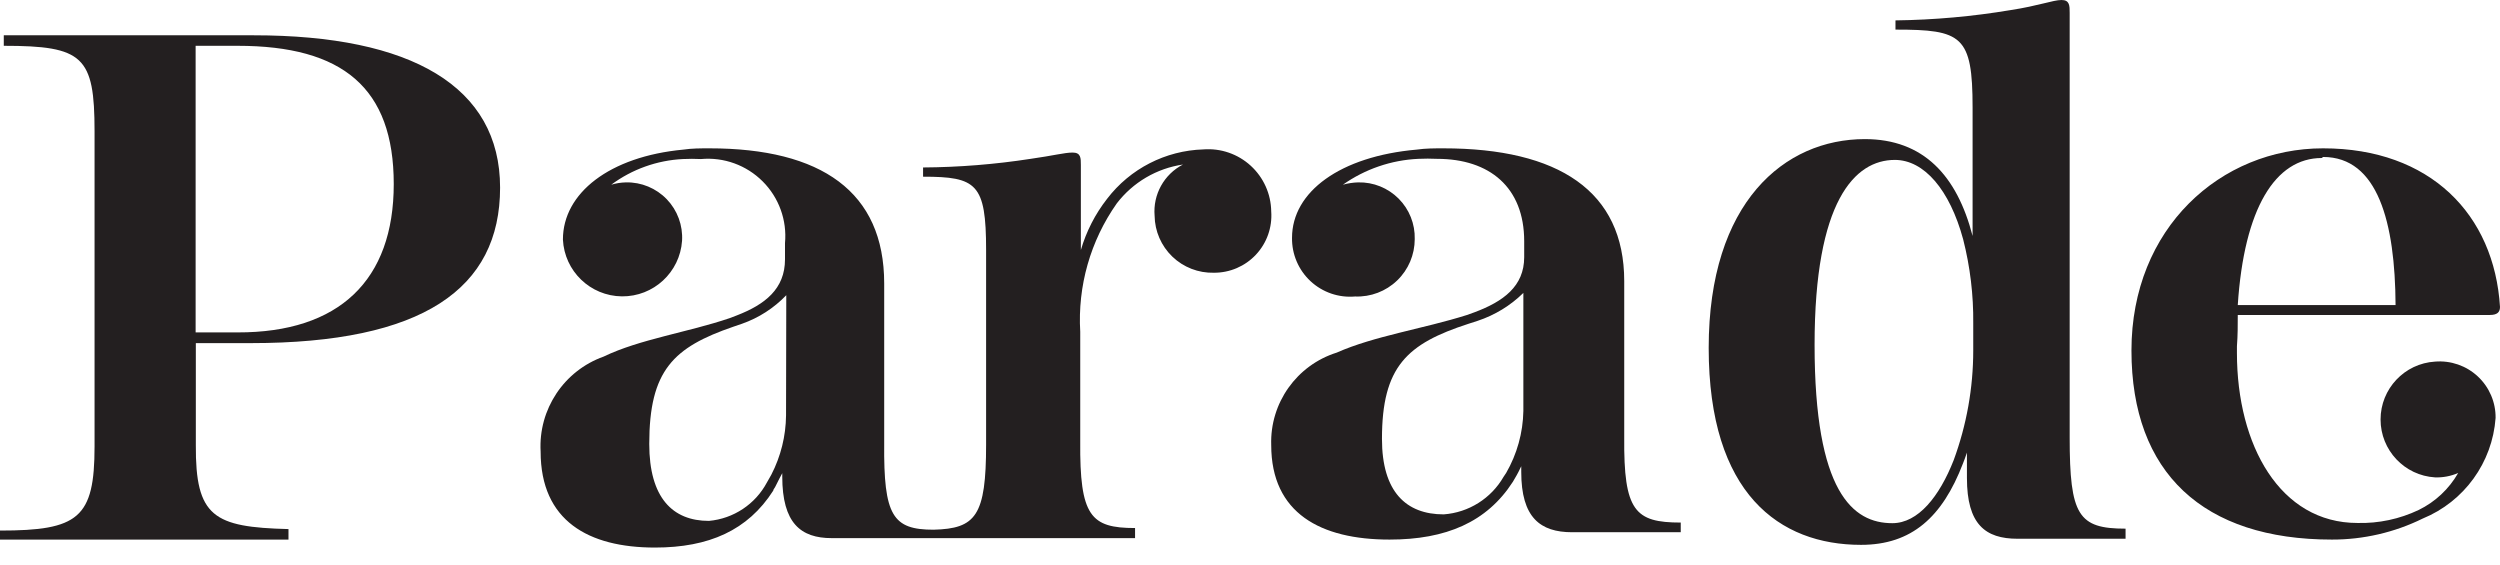 <?xml version="1.0" encoding="UTF-8"?> <svg xmlns="http://www.w3.org/2000/svg" xmlns:xlink="http://www.w3.org/1999/xlink" width="84px" height="19px" viewBox="0 0 84 19" version="1.1"><title>parade</title><g id="Symbols" stroke="none" stroke-width="1" fill="none" fill-rule="evenodd"><g id="As-Seen-In" transform="translate(-845, -196)" fill="#231F20" fill-rule="nonzero"><g id="parade" transform="translate(845, 196)"><path d="M75.189,10.583 L83.661,10.583 C83.894,10.583 84,10.498 84,10.315 C83.809,7.208 81.656,4.984 78.055,4.984 L78.055,4.984 C74.617,4.984 71.617,7.66 71.617,11.776 C71.617,15.892 74.031,18.13 78.352,18.13 C79.409,18.132 80.453,17.891 81.402,17.424 L81.402,17.424 C82.795,16.854 83.744,15.544 83.852,14.042 C83.858,13.514 83.64,13.007 83.253,12.647 C82.866,12.287 82.345,12.107 81.818,12.15 C80.79,12.212 79.987,13.065 79.987,14.095 C79.987,15.126 80.79,15.978 81.818,16.04 C82.085,16.049 82.35,15.998 82.595,15.892 C82.287,16.43 81.825,16.863 81.268,17.135 L81.268,17.135 C80.627,17.44 79.923,17.59 79.213,17.572 C76.608,17.572 75.161,14.96 75.161,11.861 L75.161,11.635 C75.189,11.261 75.189,10.929 75.189,10.583 Z M78.055,5.274 C79.898,5.274 80.477,7.477 80.491,10.251 L75.189,10.251 C75.401,7.004 76.446,5.309 78.013,5.309 L78.055,5.274 Z" id="Shape"></path><path d="M69.541,14.699 L69.541,0.431 C69.541,0.191 69.541,0 69.266,0 C68.99,0 68.482,0.198 67.557,0.339 C66.278,0.553 64.985,0.669 63.688,0.685 L63.688,0.995 C65.919,0.995 66.279,1.193 66.279,3.615 L66.279,7.928 C65.757,5.909 64.634,4.674 62.658,4.674 C59.961,4.674 57.412,6.792 57.412,11.691 C57.412,16.591 59.791,18.307 62.531,18.307 C64.232,18.307 65.263,17.375 65.955,15.574 L65.955,15.574 C66.004,15.454 66.046,15.334 66.089,15.207 L66.089,16.062 C66.089,17.615 66.703,18.102 67.79,18.102 L71.419,18.102 L71.419,17.763 C69.831,17.763 69.541,17.318 69.541,14.699 Z M66.301,11.776 C66.301,13.034 66.078,14.281 65.644,15.461 L65.644,15.461 C65.164,16.683 64.451,17.579 63.582,17.579 C62.255,17.579 60.97,16.542 60.97,11.585 C60.97,6.756 62.319,5.373 63.667,5.373 C64.649,5.373 65.51,6.375 65.962,8.041 C66.197,8.964 66.311,9.913 66.301,10.865 L66.301,11.776 Z" id="Shape"></path><path d="M54.574,14.692 L54.574,9.446 C54.574,6.418 52.364,4.984 48.495,4.984 C48.199,4.984 47.895,4.984 47.599,5.027 L47.599,5.027 C45.036,5.253 43.412,6.439 43.412,7.992 C43.404,8.543 43.63,9.072 44.033,9.447 C44.437,9.823 44.981,10.01 45.53,9.962 C46.054,9.983 46.565,9.789 46.943,9.425 C47.322,9.062 47.535,8.559 47.535,8.034 C47.549,7.526 47.353,7.034 46.994,6.674 C46.635,6.314 46.144,6.116 45.636,6.128 C45.462,6.133 45.289,6.159 45.121,6.206 C45.865,5.681 46.745,5.379 47.655,5.337 L47.655,5.337 C47.864,5.327 48.074,5.327 48.283,5.337 C50.055,5.337 51.213,6.298 51.213,8.105 L51.213,8.641 C51.213,9.623 50.507,10.131 49.547,10.491 L49.293,10.583 C47.817,11.049 46.172,11.289 44.916,11.847 C43.568,12.271 42.667,13.541 42.713,14.953 C42.713,17.248 44.379,18.13 46.688,18.13 C48.587,18.13 49.957,17.544 50.832,16.189 L50.959,15.97 C50.959,15.97 51.065,15.779 51.114,15.666 L51.114,15.666 L51.114,15.857 C51.114,17.389 51.75,17.883 52.823,17.883 L56.473,17.883 L56.473,17.558 C54.934,17.558 54.553,17.17 54.574,14.692 Z M51.185,13.809 C51.172,14.541 50.972,15.258 50.606,15.892 C50.575,15.933 50.547,15.975 50.521,16.019 C50.102,16.748 49.348,17.222 48.509,17.283 C47.246,17.283 46.434,16.527 46.434,14.748 C46.434,12.313 47.274,11.55 49.342,10.879 L49.646,10.781 C50.224,10.59 50.751,10.269 51.185,9.842 L51.185,13.809 Z" id="Shape"></path><path d="M7.985,11.529 L8.423,11.529 C14.198,11.529 16.803,9.708 16.803,6.305 C16.803,2.902 13.816,1.186 8.528,1.186 L0.127,1.186 L0.127,1.539 C2.796,1.539 3.177,1.892 3.177,4.413 L3.177,15.003 C3.177,17.41 2.633,17.827 0,17.827 L0,18.13 L9.693,18.13 L9.693,17.777 C7.173,17.714 6.566,17.361 6.58,14.953 L6.58,11.529 L7.985,11.529 Z M6.573,1.539 L7.985,1.539 C11.515,1.539 13.23,2.951 13.23,6.185 C13.23,9.418 11.395,11.176 7.985,11.169 L6.573,11.169 L6.573,1.539 Z" id="Shape"></path><path d="M40.433,5.02 C39.16,5.059 37.973,5.668 37.199,6.679 L37.199,6.679 C36.798,7.192 36.499,7.776 36.317,8.401 L36.317,5.542 C36.317,5.309 36.317,5.126 36.041,5.126 C35.766,5.126 35.385,5.231 34.629,5.337 C33.433,5.522 32.225,5.619 31.015,5.627 L31.015,5.937 C32.815,5.937 33.133,6.17 33.133,8.401 L33.133,14.939 C33.133,17.332 32.787,17.763 31.368,17.798 L31.368,17.798 C29.998,17.798 29.687,17.332 29.709,14.897 L29.709,9.524 C29.709,6.439 27.591,4.984 23.835,4.984 C23.538,4.984 23.249,4.984 22.959,5.027 C20.481,5.26 18.914,6.488 18.914,8.048 C18.965,9.109 19.833,9.946 20.895,9.958 C21.957,9.969 22.844,9.15 22.917,8.091 C22.948,7.575 22.763,7.069 22.405,6.696 C22.046,6.323 21.549,6.117 21.032,6.128 C20.864,6.132 20.698,6.158 20.538,6.206 C21.237,5.687 22.075,5.387 22.945,5.344 C23.147,5.334 23.35,5.334 23.552,5.344 C24.321,5.274 25.08,5.549 25.626,6.095 C26.172,6.64 26.447,7.4 26.376,8.168 L26.376,8.712 C26.376,9.708 25.705,10.23 24.759,10.597 L24.519,10.689 C23.107,11.169 21.498,11.395 20.283,11.981 C18.948,12.457 18.086,13.756 18.165,15.172 C18.165,17.502 19.775,18.398 22.006,18.398 C23.82,18.398 25.127,17.819 25.981,16.485 C25.981,16.443 26.03,16.4 26.051,16.351 L26.186,16.083 L26.284,15.899 L26.284,16.012 C26.284,17.579 26.906,18.081 27.944,18.081 L38.138,18.081 L38.138,17.742 C36.649,17.742 36.274,17.346 36.296,14.826 L36.296,11.148 C36.205,9.612 36.638,8.091 37.524,6.834 C38.067,6.126 38.865,5.657 39.748,5.528 C39.111,5.857 38.735,6.537 38.795,7.251 C38.802,7.769 39.017,8.263 39.391,8.623 C39.765,8.982 40.267,9.177 40.786,9.164 C41.322,9.167 41.835,8.947 42.201,8.555 C42.567,8.164 42.752,7.637 42.713,7.102 C42.705,6.517 42.455,5.962 42.024,5.568 C41.592,5.173 41.016,4.975 40.433,5.02 L40.433,5.02 Z M26.411,13.958 C26.404,14.651 26.235,15.333 25.917,15.949 L25.917,15.949 L25.769,16.21 C25.379,16.942 24.646,17.428 23.82,17.502 C22.599,17.502 21.815,16.725 21.815,14.918 C21.815,12.44 22.627,11.67 24.639,10.978 L24.929,10.879 C25.494,10.681 26.004,10.352 26.419,9.919 L26.411,13.958 Z" id="Shape"></path></g></g></g></svg> 